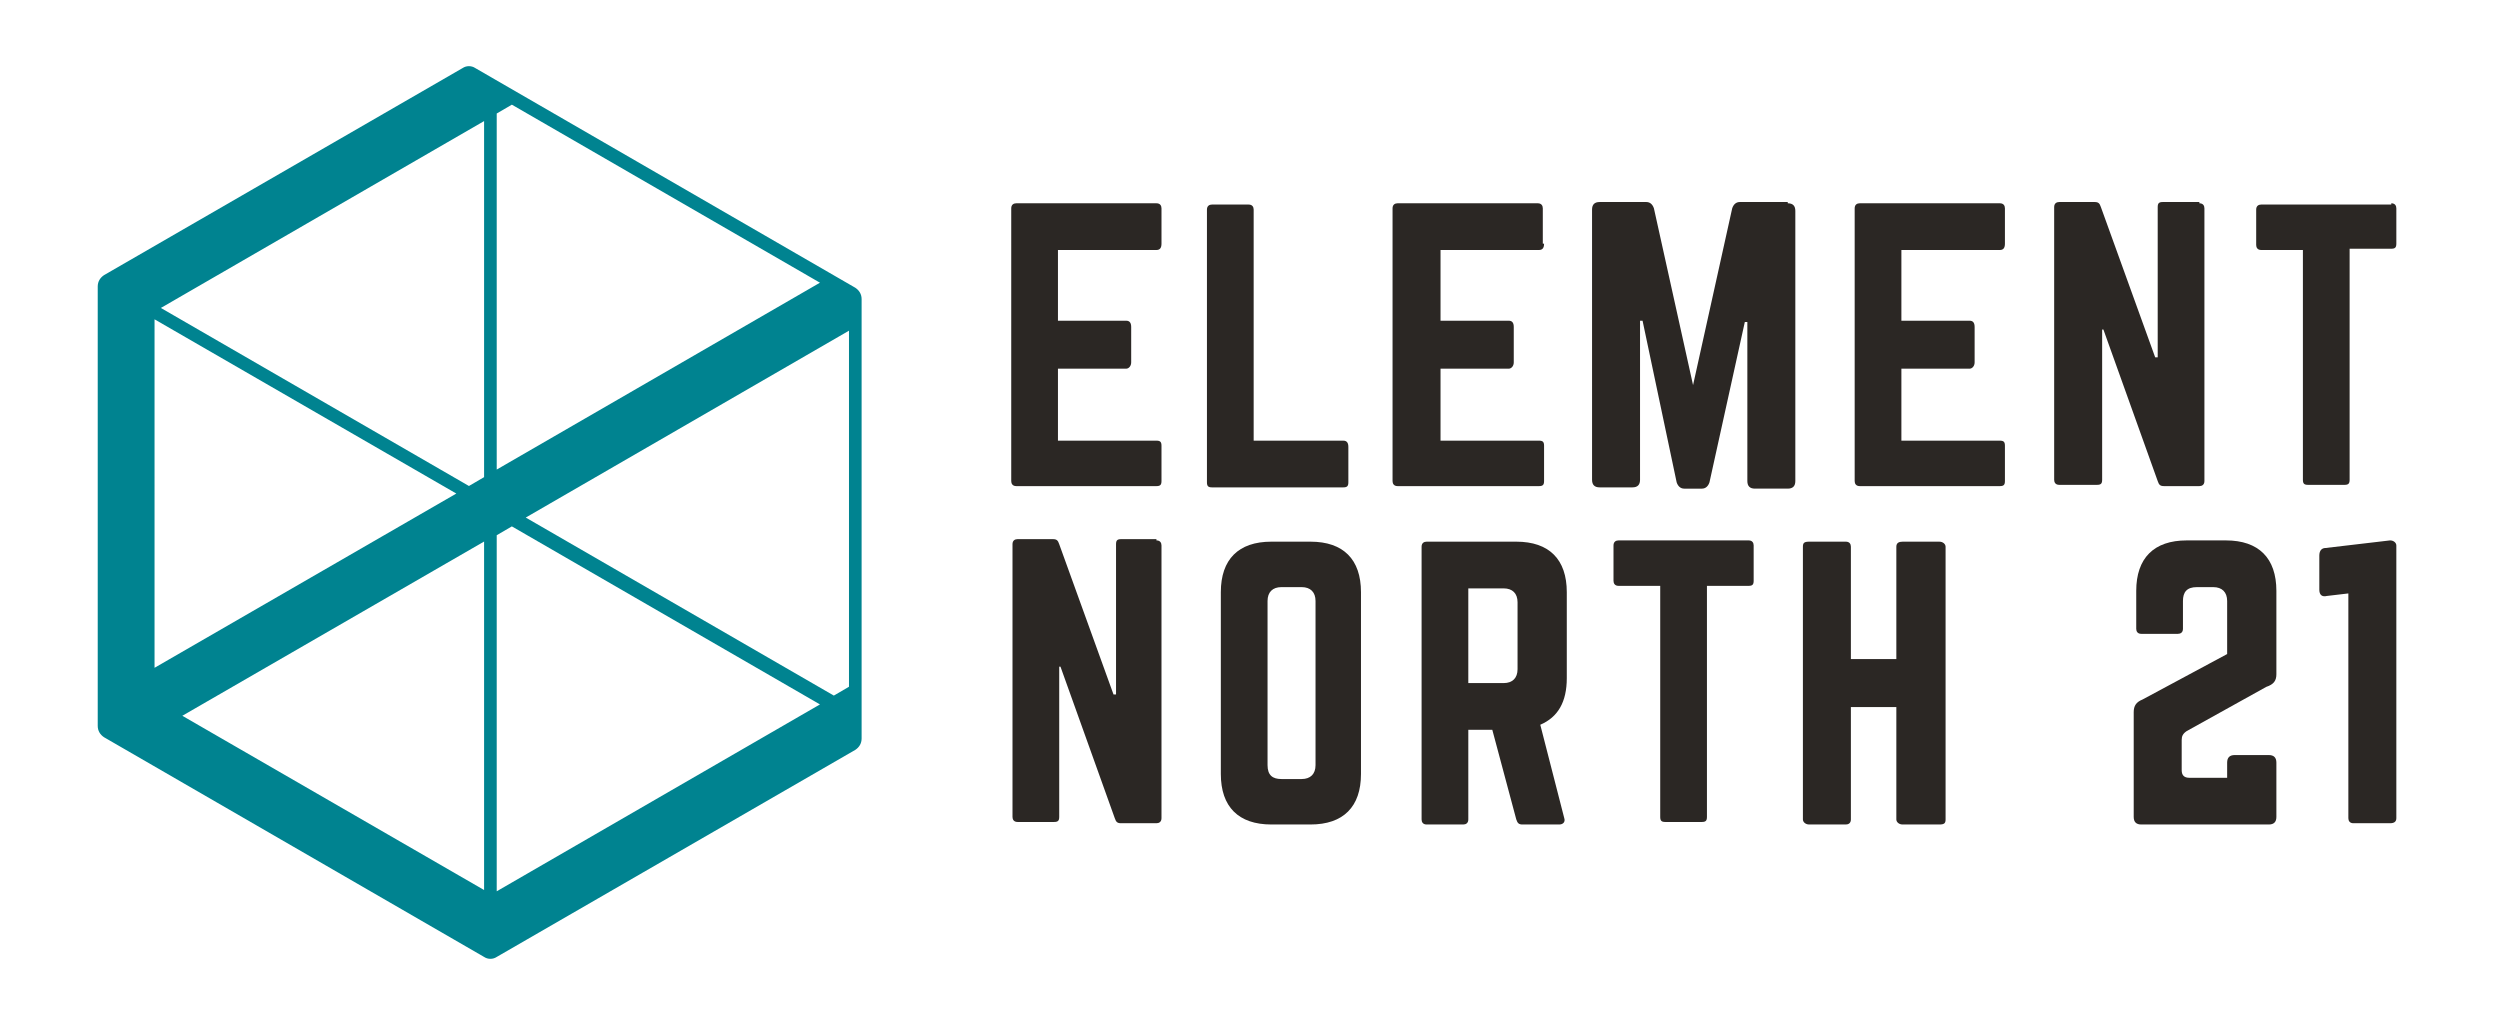 <?xml version="1.0" encoding="UTF-8"?><svg id="Calque_1" xmlns="http://www.w3.org/2000/svg" viewBox="0 0 198 81"><defs><style>.cls-1{fill:none;}.cls-2{fill:#008390;}.cls-3{fill:#2b2724;}</style></defs><rect class="cls-1" width="198" height="81"/><path class="cls-3" d="M91.99,19.3c0,.3-.1,.5-.4,.5h-7.8v5.6h5.4c.3,0,.4,.2,.4,.5v2.8c0,.3-.2,.5-.4,.5h-5.4v5.7h7.8c.3,0,.4,.1,.4,.4v2.8c0,.3-.1,.4-.4,.4h-11.1c-.3,0-.4-.2-.4-.4V16.5c0-.3,.2-.4,.4-.4h11.1c.3,0,.4,.2,.4,.4v2.8Z"/><path class="cls-3" d="M99.39,34.9h7c.3,0,.4,.2,.4,.5v2.8c0,.3-.1,.4-.4,.4h-10.4c-.3,0-.4-.1-.4-.4V16.6c0-.3,.2-.4,.4-.4h2.9c.3,0,.4,.2,.4,.4v18.3h.1Z"/><path class="cls-3" d="M122.29,19.3c0,.3-.1,.5-.4,.5h-7.8v5.6h5.4c.3,0,.4,.2,.4,.5v2.8c0,.3-.2,.5-.4,.5h-5.4v5.7h7.8c.3,0,.4,.1,.4,.4v2.8c0,.3-.1,.4-.4,.4h-11.2c-.3,0-.4-.2-.4-.4V16.5c0-.3,.2-.4,.4-.4h11.1c.3,0,.4,.2,.4,.4v2.8h.1Z"/><path class="cls-3" d="M158.79,19.3c0,.3-.1,.5-.4,.5h-7.8v5.6h5.4c.3,0,.4,.2,.4,.5v2.8c0,.3-.2,.5-.4,.5h-5.4v5.7h7.8c.3,0,.4,.1,.4,.4v2.8c0,.3-.1,.4-.4,.4h-11.1c-.3,0-.4-.2-.4-.4V16.5c0-.3,.2-.4,.4-.4h11.1c.3,0,.4,.2,.4,.4v2.8Z"/><path class="cls-3" d="M141.59,16.1c.4,0,.6,.2,.6,.6v21.4c0,.4-.2,.6-.6,.6h-2.6c-.4,0-.6-.2-.6-.6v-12.6h-.2l-2.8,12.7c-.1,.3-.3,.5-.6,.5h-1.4c-.3,0-.5-.2-.6-.5l-2.7-12.8h-.2v12.6c0,.4-.2,.6-.6,.6h-2.6c-.4,0-.6-.2-.6-.6V16.6c0-.4,.2-.6,.6-.6h3.7c.3,0,.5,.2,.6,.5l3.1,14,3.1-14c.1-.3,.3-.5,.6-.5h3.8v.1Z"/><path class="cls-3" d="M174.19,16.1c.3,0,.4,.2,.4,.4v21.6c0,.3-.2,.4-.4,.4h-2.8c-.3,0-.4-.1-.5-.4l-4.3-12h-.1v11.9c0,.3-.1,.4-.4,.4h-3c-.3,0-.4-.2-.4-.4V16.4c0-.3,.2-.4,.4-.4h2.8c.3,0,.4,.1,.5,.4l4.3,11.9h.2v-11.9c0-.3,.1-.4,.4-.4h2.9v.1h0Z"/><path class="cls-3" d="M189.39,16.1c.3,0,.4,.2,.4,.4v2.8c0,.3-.1,.4-.4,.4h-3.3v18.3c0,.3-.1,.4-.4,.4h-2.9c-.3,0-.4-.1-.4-.4V19.8h-3.3c-.3,0-.4-.2-.4-.4v-2.8c0-.3,.2-.4,.4-.4h10.3v-.1h0Z"/><path class="cls-3" d="M91.59,42.8c.3,0,.4,.2,.4,.4v21.6c0,.3-.2,.4-.4,.4h-2.8c-.3,0-.4-.1-.5-.4l-4.3-12h-.1v11.9c0,.3-.1,.4-.4,.4h-2.9c-.3,0-.4-.2-.4-.4v-21.6c0-.3,.2-.4,.4-.4h2.8c.3,0,.4,.1,.5,.4l4.3,11.9h.2v-11.9c0-.3,.1-.4,.4-.4h2.8s0,.1,0,.1Z"/><path class="cls-3" d="M96.69,46.9c0-2.6,1.4-4,4-4h3.1c2.6,0,4,1.4,4,4v14.4c0,2.6-1.4,4-4,4h-3.1c-2.6,0-4-1.4-4-4v-14.4Zm6.4,14.8c.7,0,1.1-.4,1.1-1.1v-13c0-.7-.4-1.1-1.1-1.1h-1.6c-.7,0-1.1,.4-1.1,1.1v13c0,.8,.4,1.1,1.1,1.1h1.6Z"/><path class="cls-3" d="M124.09,53.7c0,1.9-.7,3.1-2.1,3.7l1.9,7.4c.1,.3-.1,.5-.4,.5h-2.9c-.3,0-.4-.1-.5-.4l-1.9-7.1h-1.9v7.1c0,.3-.2,.4-.4,.4h-2.9c-.3,0-.4-.2-.4-.4v-21.6c0-.3,.2-.4,.4-.4h7.1c2.6,0,4,1.4,4,4,0,0,0,6.8,0,6.8Zm-5,.4c.7,0,1.1-.4,1.1-1.1v-5.3c0-.7-.4-1.1-1.1-1.1h-2.8v7.5h2.8Z"/><path class="cls-3" d="M138.49,42.8c.3,0,.4,.2,.4,.4v2.8c0,.3-.1,.4-.4,.4h-3.3v18.3c0,.3-.1,.4-.4,.4h-2.9c-.3,0-.4-.1-.4-.4v-18.3h-3.3c-.3,0-.4-.2-.4-.4v-2.8c0-.3,.2-.4,.4-.4h10.3Z"/><path class="cls-3" d="M150.19,43.3c0-.3,.2-.4,.5-.4h2.9c.3,0,.5,.2,.5,.4v21.6c0,.3-.1,.4-.5,.4h-2.9c-.3,0-.5-.2-.5-.4v-8.9h-3.6v8.9c0,.3-.2,.4-.4,.4h-2.9c-.3,0-.5-.2-.5-.4v-21.6c0-.3,.1-.4,.5-.4h2.9c.3,0,.4,.2,.4,.4v8.9h3.6v-8.9Z"/><path class="cls-3" d="M173.19,57.9c-.3,.2-.4,.4-.4,.7v2.4c0,.4,.2,.6,.6,.6h3v-1.2c0-.4,.2-.6,.6-.6h2.7c.4,0,.6,.2,.6,.6v4.3c0,.4-.2,.6-.6,.6h-10.1c-.4,0-.6-.2-.6-.6v-8.3c0-.5,.2-.8,.7-1l6.7-3.6v-4.2c0-.7-.4-1.1-1.1-1.1h-1.3c-.8,0-1.1,.4-1.1,1.1v2.2c0,.3-.2,.4-.4,.4h-2.9c-.3,0-.4-.2-.4-.4v-3c0-2.6,1.4-4,4-4h3.1c2.6,0,4,1.4,4,4v6.6c0,.5-.2,.8-.8,1l-6.3,3.5Z"/><path class="cls-3" d="M189.29,42.8c.3,0,.5,.2,.5,.4v21.6c0,.3-.2,.4-.5,.4h-2.9c-.3,0-.4-.2-.4-.4v-17.8l-1.7,.2c-.4,.1-.6-.1-.6-.5v-2.7c0-.4,.2-.6,.5-.6l5.1-.6h0Z"/><path class="cls-2" d="M37.64,5.39c-.3-.2-.7-.2-1,0L8.24,21.79c-.3,.2-.5,.5-.5,.9V57.49c0,.4,.2,.7,.5,.9l30.1,17.4c.3,.2,.7,.2,1,0l28.4-16.4c.3-.2,.5-.5,.5-.9V23.69c0-.4-.2-.7-.5-.9L37.64,5.39Zm27.3,17l-25.6,14.8V8.99l1.2-.7,24.4,14.1Zm-28.8,16.7l-23.9,13.8V25.29l23.9,13.8Zm2.2,3.8v27.6l-23.9-13.8,23.9-13.8Zm1-.5l1.2-.7,24.4,14.1-25.6,14.8v-28.2Zm-1-32.8v28.2l-1.2,.7L12.74,24.39l25.6-14.8Zm28.9,44.8l-1.2,.7-24.4-14.1,25.6-14.8v28.2Z"/></svg>